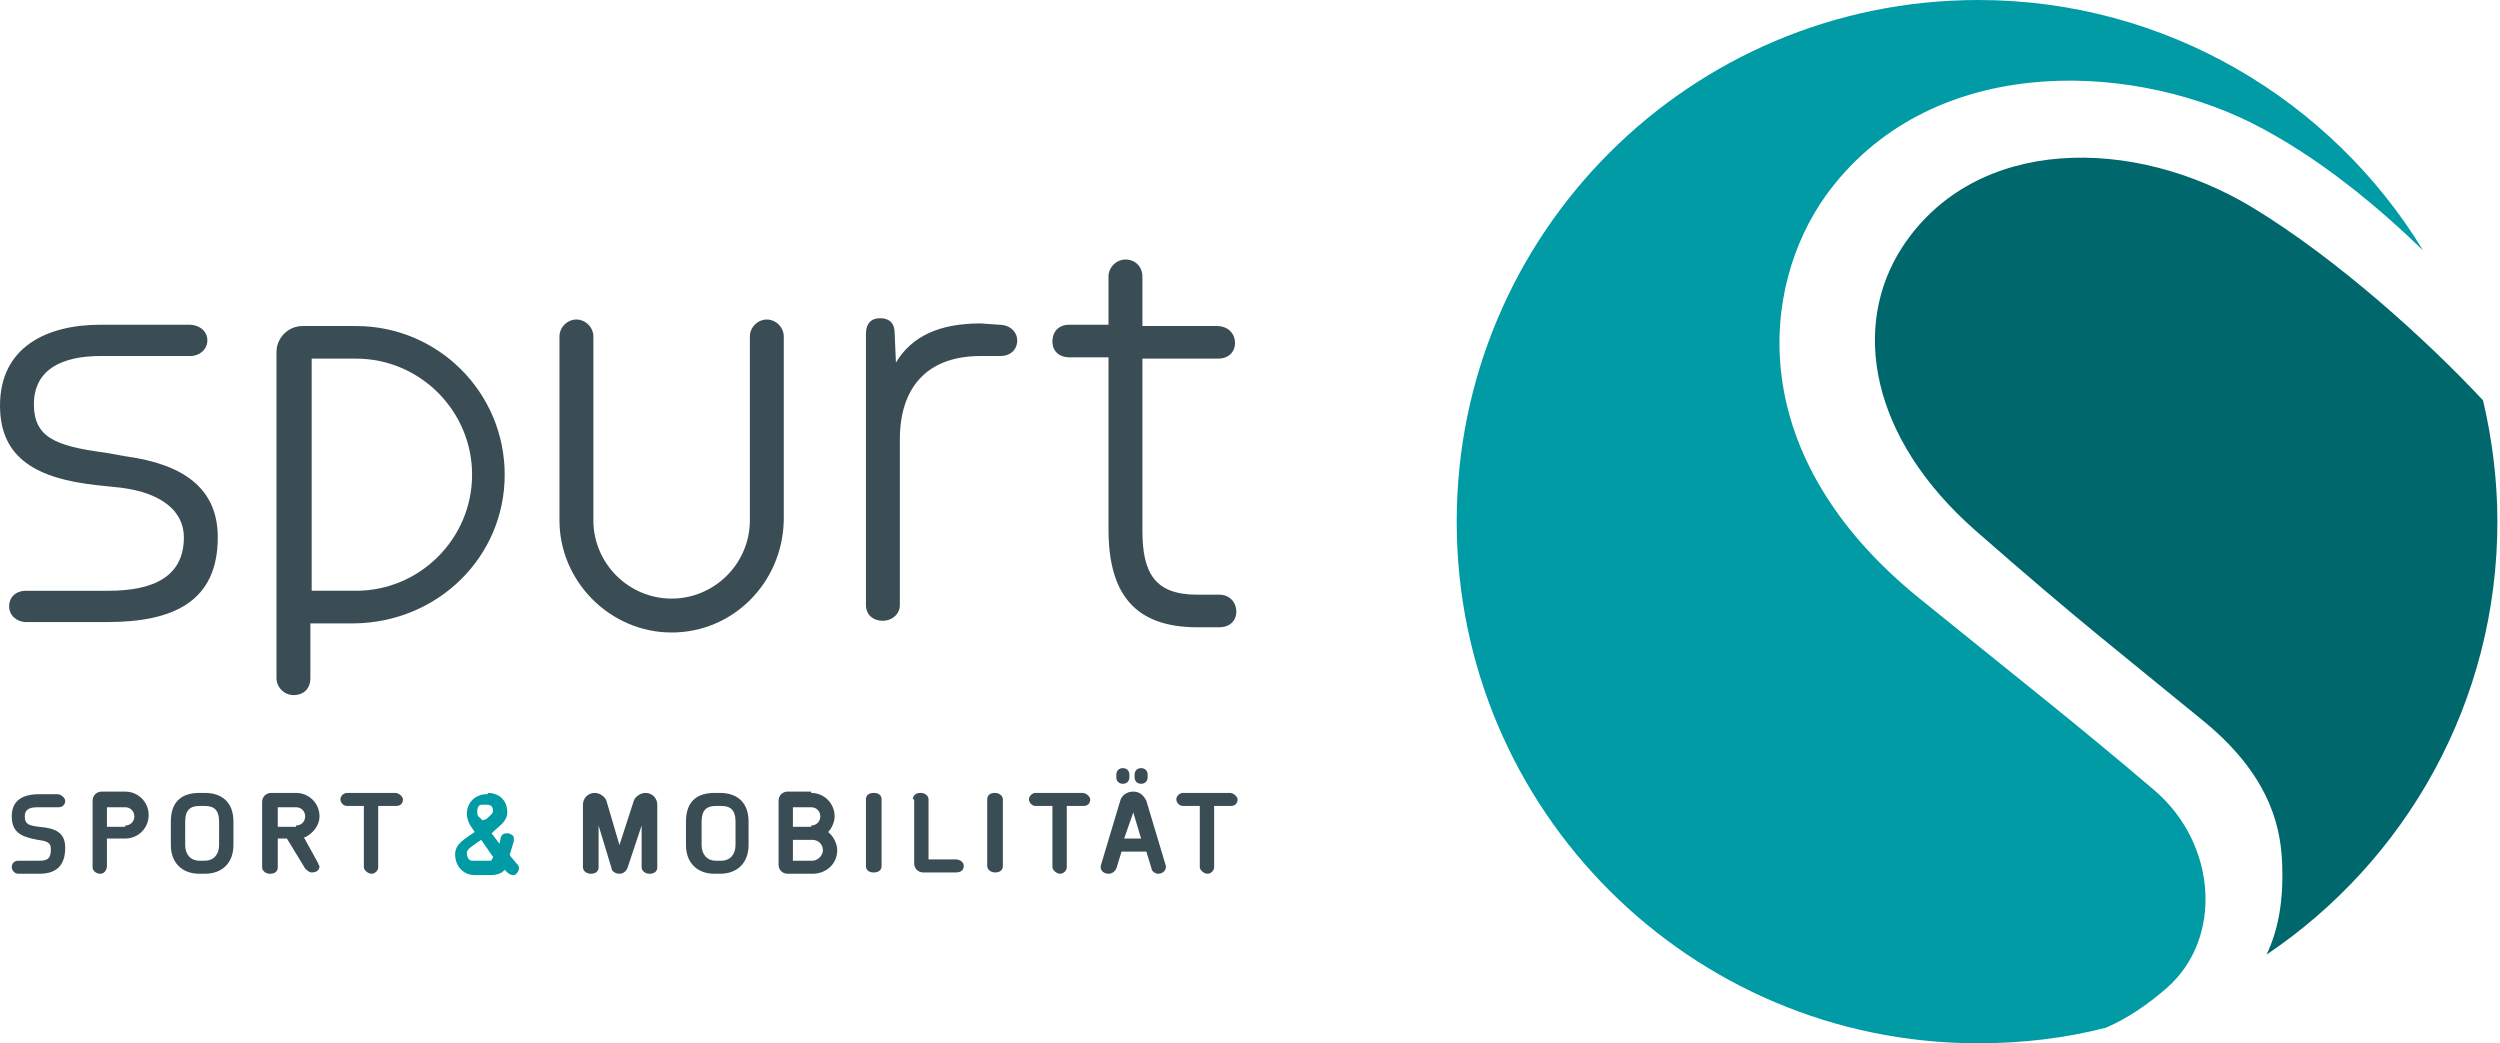 <?xml version="1.0" encoding="utf-8"?>
<!-- Generator: Adobe Illustrator 21.0.0, SVG Export Plug-In . SVG Version: 6.00 Build 0)  -->
<svg version="1.1" id="Ebene_1" xmlns="http://www.w3.org/2000/svg" xmlns:xlink="http://www.w3.org/1999/xlink" x="0px" y="0px"
	 viewBox="0 0 191.7 80" style="enable-background:new 0 0 191.7 80;" xml:space="preserve">
<style type="text/css">
	.st0{fill:#3A4D55;}
	.st1{fill:#009BA4;}
	.st2{fill:#00676C;}
</style>
<g>
	<path class="st0" d="M1.4,67c-0.3,0-0.5-0.3-0.5-0.5c0-0.3,0.2-0.5,0.5-0.5h1.6c0.7,0,0.9-0.2,0.9-0.9c0-0.5-0.3-0.6-1-0.7
		c-1-0.2-2-0.4-2-1.8c0-1.2,0.8-1.7,2.1-1.7h1.4c0.3,0,0.6,0.3,0.6,0.5c0,0.3-0.2,0.5-0.5,0.5H2.9c-0.7,0-1,0.2-1,0.7
		c0,0.6,0.3,0.7,1.1,0.8C4.2,63.5,5,63.8,5,65c0,1.4-0.7,2-2,2H1.4z"/>
	<path class="st0" d="M7.1,61.4c0-0.4,0.3-0.7,0.7-0.7h1.8c1,0,1.8,0.8,1.8,1.8c0,1-0.8,1.8-1.8,1.8H8.2v2.1C8.2,66.7,8,67,7.7,67
		c-0.3,0-0.6-0.2-0.6-0.5V61.4z M9.6,63.3c0.4,0,0.7-0.3,0.7-0.7c0-0.4-0.3-0.7-0.7-0.7H8.2v1.5H9.6z"/>
	<path class="st0" d="M15.7,60.8c1.3,0,2.2,0.7,2.2,2.2v1.8c0,1.3-0.8,2.2-2.2,2.2h-0.4c-1.4,0-2.2-0.9-2.2-2.2V63
		c0-1.6,0.9-2.2,2.2-2.2H15.7z M14.2,64.8c0,0.7,0.4,1.2,1.1,1.2h0.4c0.7,0,1.1-0.5,1.1-1.2V63c0-0.9-0.4-1.2-1.1-1.2h-0.4
		c-0.7,0-1.1,0.3-1.1,1.2V64.8z"/>
	<path class="st0" d="M22.7,60.8c1,0,1.8,0.8,1.8,1.8c0,0.7-0.5,1.3-1.1,1.6l-0.1,0l1.1,2c0,0.1,0.1,0.2,0.1,0.2
		c0,0.3-0.2,0.5-0.6,0.5c-0.2,0-0.4-0.2-0.5-0.3L22,64.3h-0.7v2.2c0,0.3-0.2,0.5-0.6,0.5c-0.3,0-0.6-0.2-0.6-0.5v-5
		c0-0.4,0.3-0.7,0.7-0.7L22.7,60.8z M22.7,63.3c0.4,0,0.7-0.3,0.7-0.7c0-0.4-0.3-0.7-0.7-0.7h-1.4v1.5H22.7z"/>
	<path class="st0" d="M30.3,60.8c0.3,0,0.6,0.3,0.6,0.5c0,0.3-0.2,0.5-0.5,0.5H29v4.7c0,0.3-0.3,0.5-0.5,0.5c-0.3,0-0.6-0.3-0.6-0.5
		v-4.7h-1.3c-0.3,0-0.5-0.3-0.5-0.5c0-0.3,0.3-0.5,0.5-0.5L30.3,60.8z"/>
	<path class="st1" d="M37.4,60.8c0.8,0,1.5,0.5,1.5,1.5c0,0.7-0.7,1.1-1.1,1.5l-0.1,0.1l0.6,0.8l0.1-0.5c0.1-0.2,0.2-0.3,0.4-0.3
		c0.1,0,0.1,0,0.2,0c0.3,0.1,0.4,0.2,0.4,0.4c0,0.1,0,0.1,0,0.2l-0.3,1c0,0,0,0.1,0,0.1l0.5,0.6c0.1,0.1,0.2,0.2,0.2,0.4
		c0,0.1-0.1,0.3-0.2,0.4c-0.1,0.1-0.2,0.1-0.3,0.1c-0.1,0-0.3-0.1-0.4-0.2l-0.2-0.2c0,0-0.1,0.1-0.1,0.1c-0.2,0.2-0.6,0.3-0.9,0.3
		h-1.3c-0.8,0-1.5-0.6-1.5-1.6c0-0.8,0.8-1.2,1.2-1.5l0.3-0.2l-0.2-0.3c-0.3-0.4-0.4-0.8-0.4-1.1c0-0.9,0.7-1.5,1.5-1.5H37.4z
		 M36.9,64.4l-0.3,0.2c-0.4,0.3-0.8,0.5-0.8,0.8c0,0.4,0.2,0.6,0.4,0.6h1.3c0.2,0,0.2,0,0.2-0.1c0.1-0.1,0.1-0.1,0.1-0.2L36.9,64.4z
		 M37.3,62.8c0.3-0.3,0.5-0.4,0.5-0.6c0-0.3-0.1-0.5-0.5-0.5h-0.3c-0.3,0-0.4,0.2-0.4,0.5c0,0.2,0,0.4,0.2,0.5l0.2,0.2L37.3,62.8z"
		/>
	<path class="st0" d="M48.6,61.4c0.1-0.3,0.5-0.6,0.9-0.6c0.5,0,0.9,0.4,0.9,0.9v4.8c0,0.3-0.2,0.5-0.6,0.5c-0.3,0-0.6-0.2-0.6-0.5
		v-3.2c0,0,0,0,0,0c0,0,0,0,0,0l-1.1,3.3C48,66.8,47.8,67,47.5,67c-0.3,0-0.6-0.2-0.6-0.4l-1-3.3c0,0,0,0,0,0c0,0,0,0,0,0v3.2
		c0,0.3-0.2,0.5-0.6,0.5c-0.3,0-0.6-0.2-0.6-0.5v-4.8c0-0.5,0.4-0.9,0.9-0.9c0.4,0,0.8,0.3,0.9,0.6l1,3.4L48.6,61.4z"/>
	<path class="st0" d="M55.2,60.8c1.3,0,2.2,0.7,2.2,2.2v1.8c0,1.3-0.8,2.2-2.2,2.2h-0.4c-1.4,0-2.2-0.9-2.2-2.2V63
		c0-1.6,0.9-2.2,2.2-2.2H55.2z M53.8,64.8c0,0.7,0.4,1.2,1.1,1.2h0.4c0.7,0,1.1-0.5,1.1-1.2V63c0-0.9-0.4-1.2-1.1-1.2h-0.4
		c-0.7,0-1.1,0.3-1.1,1.2V64.8z"/>
	<path class="st0" d="M62.2,60.8c1,0,1.8,0.8,1.8,1.8c0,0.4-0.2,0.9-0.5,1.2c0.4,0.3,0.7,0.9,0.7,1.4c0,1-0.8,1.8-1.9,1.8h-1.9
		c-0.4,0-0.7-0.3-0.7-0.7v-4.9c0-0.4,0.3-0.7,0.7-0.7H62.2z M62.2,63.3c0.4,0,0.7-0.3,0.7-0.7c0-0.4-0.3-0.7-0.7-0.7h-1.4v1.5H62.2z
		 M60.8,64.3V66h1.5c0.4,0,0.8-0.4,0.8-0.8c0-0.5-0.4-0.8-0.8-0.8H60.8z"/>
	<path class="st0" d="M66.4,61.3c0-0.3,0.2-0.5,0.6-0.5s0.6,0.2,0.6,0.5v5.1c0,0.3-0.2,0.5-0.6,0.5s-0.6-0.2-0.6-0.5V61.3z"/>
	<path class="st0" d="M70,61.3c0-0.3,0.2-0.5,0.6-0.5c0.3,0,0.6,0.2,0.6,0.5v4.6h2.1c0.3,0,0.6,0.2,0.6,0.5c0,0.3-0.2,0.5-0.6,0.5
		h-2.5c-0.4,0-0.7-0.3-0.7-0.7V61.3z"/>
	<path class="st0" d="M75.7,61.3c0-0.3,0.2-0.5,0.6-0.5c0.3,0,0.6,0.2,0.6,0.5v5.1c0,0.3-0.2,0.5-0.6,0.5c-0.3,0-0.6-0.2-0.6-0.5
		V61.3z"/>
	<path class="st0" d="M83,60.8c0.3,0,0.6,0.3,0.6,0.5c0,0.3-0.2,0.5-0.5,0.5h-1.3v4.7c0,0.3-0.3,0.5-0.5,0.5c-0.3,0-0.6-0.3-0.6-0.5
		v-4.7h-1.3c-0.3,0-0.5-0.3-0.5-0.5c0-0.3,0.3-0.5,0.5-0.5L83,60.8z"/>
	<path class="st0" d="M85.9,61.4c0.1-0.4,0.5-0.7,1-0.7c0.5,0,0.8,0.3,1,0.7l1.5,5c0,0,0,0.1,0,0.1c0,0.2-0.2,0.5-0.6,0.5
		c-0.2,0-0.5-0.2-0.5-0.4l-0.4-1.3h-1.9l-0.4,1.3c-0.1,0.2-0.3,0.4-0.6,0.4c-0.3,0-0.6-0.2-0.6-0.5c0,0,0-0.1,0-0.1L85.9,61.4z
		 M85.6,59.4c0-0.3,0.2-0.5,0.5-0.5c0.3,0,0.5,0.2,0.5,0.5v0.2c0,0.3-0.2,0.5-0.5,0.5c-0.3,0-0.5-0.2-0.5-0.5V59.4z M86.2,64.3h1.3
		l-0.6-2c0,0,0,0,0,0c0,0,0,0,0,0L86.2,64.3z M87,59.4c0-0.3,0.2-0.5,0.5-0.5c0.3,0,0.5,0.2,0.5,0.5v0.2c0,0.3-0.2,0.5-0.5,0.5
		c-0.3,0-0.5-0.2-0.5-0.5V59.4z"/>
	<path class="st0" d="M94.3,60.8c0.3,0,0.6,0.3,0.6,0.5c0,0.3-0.2,0.5-0.5,0.5h-1.3v4.7c0,0.3-0.3,0.5-0.5,0.5
		c-0.3,0-0.6-0.3-0.6-0.5v-4.7h-1.3c-0.3,0-0.5-0.3-0.5-0.5c0-0.3,0.3-0.5,0.5-0.5L94.3,60.8z"/>
</g>
<path class="st1" d="M151.7,80c3.4,0,6.7-0.4,9.8-1.2c1.6-0.7,3.1-1.7,4.6-3c4.4-3.8,3.9-11.1-0.9-15.2c-6.1-5.2-10.6-8.7-18-14.7
	c-13.6-11-12.2-23.9-7.2-30.9c7.8-10.8,22.9-10.4,32.6-5.6c5.2,2.6,9.9,6.6,13.2,9.8C178.8,7.7,166.1,0,151.7,0
	c-22.1,0-40,17.9-40,40S129.6,80,151.7,80z"/>
<path class="st2" d="M172.7,15.9c-9.1-5.5-21.2-5.5-26.8,3c-4,6.1-2.5,14.7,5.6,21.8c8.1,7.1,10.9,9.2,17.6,14.7
	c5.3,4.4,5.8,8.5,5.9,10.9c0.1,2.8-0.3,5-1.2,6.9c10.7-7.2,17.7-19.4,17.7-33.2c0-3.2-0.4-6.3-1.1-9.3
	C186.2,26.2,179.3,19.9,172.7,15.9z"/>
<g>
	<path class="st0" d="M14.5,24.9c0.8,0,1.4,0.5,1.4,1.2c0,0.7-0.6,1.2-1.3,1.2H7.7c-2.9,0-5.1,1-5.1,3.7c0,2.5,1.6,3.2,5.4,3.7
		L9.7,35c4.3,0.6,7,2.4,7,6.2c0,5-3.5,6.5-8.5,6.5H2c-0.7,0-1.3-0.5-1.3-1.2c0-0.7,0.5-1.2,1.3-1.2h6.3c3.5,0,5.8-1.1,5.8-4.1
		c0-2-1.7-3.4-4.8-3.8l-1.9-0.2c-4.5-0.5-7.4-2-7.4-6.1c0-4.5,3.6-6.2,7.7-6.2H14.5z"/>
	<path class="st0" d="M76.6,24.9c0.9,0,1.4,0.6,1.4,1.2c0,0.7-0.5,1.2-1.3,1.2h-1.5c-4.2,0-6.2,2.5-6.2,6.4v12.7
		c0,0.7-0.6,1.2-1.3,1.2c-0.8,0-1.3-0.5-1.3-1.2V25.6c0-0.8,0.4-1.2,1.1-1.2c0.7,0,1.1,0.4,1.1,1.1l0.1,2.3c1.2-2,3.3-3,6.5-3
		L76.6,24.9z"/>
	<path class="st0" d="M85,21.2c0-0.7,0.6-1.3,1.3-1.3c0.8,0,1.3,0.6,1.3,1.3v3.8h5.7c0.9,0,1.4,0.6,1.4,1.3c0,0.7-0.5,1.2-1.3,1.2
		h-5.8v13.2c0,3.3,1,4.9,4.2,4.9h1.7c0.8,0,1.3,0.6,1.3,1.3c0,0.7-0.5,1.2-1.3,1.2h-1.7c-4.9,0-6.8-2.7-6.8-7.5V27.4h-3
		c-0.8,0-1.3-0.5-1.3-1.2c0-0.8,0.5-1.3,1.3-1.3h3V21.2z"/>
	<path class="st0" d="M38.7,36.4c0-6.3-5.1-11.4-11.4-11.4v0h-4.1c-1.1,0-2,0.9-2,2l0,25c0,0.7,0.6,1.3,1.3,1.3
		c0.8,0,1.3-0.5,1.3-1.3v-4.2h3.4v0C33.6,47.7,38.7,42.7,38.7,36.4z M27.3,45.3L27.3,45.3l-3.4,0V27.5h3.4v0c4.9,0,8.9,4,8.9,8.9
		C36.2,41.3,32.2,45.3,27.3,45.3z"/>
	<path class="st0" d="M51.5,48.5c-4.7,0-8.6-3.9-8.6-8.6V25.8c0-0.7,0.6-1.3,1.3-1.3c0.7,0,1.3,0.6,1.3,1.3v14.1c0,3.3,2.7,6,6,6
		s6-2.7,6-6V25.8c0-0.7,0.6-1.3,1.3-1.3c0.7,0,1.3,0.6,1.3,1.3v14.1C60,44.7,56.2,48.5,51.5,48.5z"/>
</g>
<g>
</g>
<g>
</g>
<g>
</g>
<g>
</g>
<g>
</g>
<g>
</g>
</svg>
